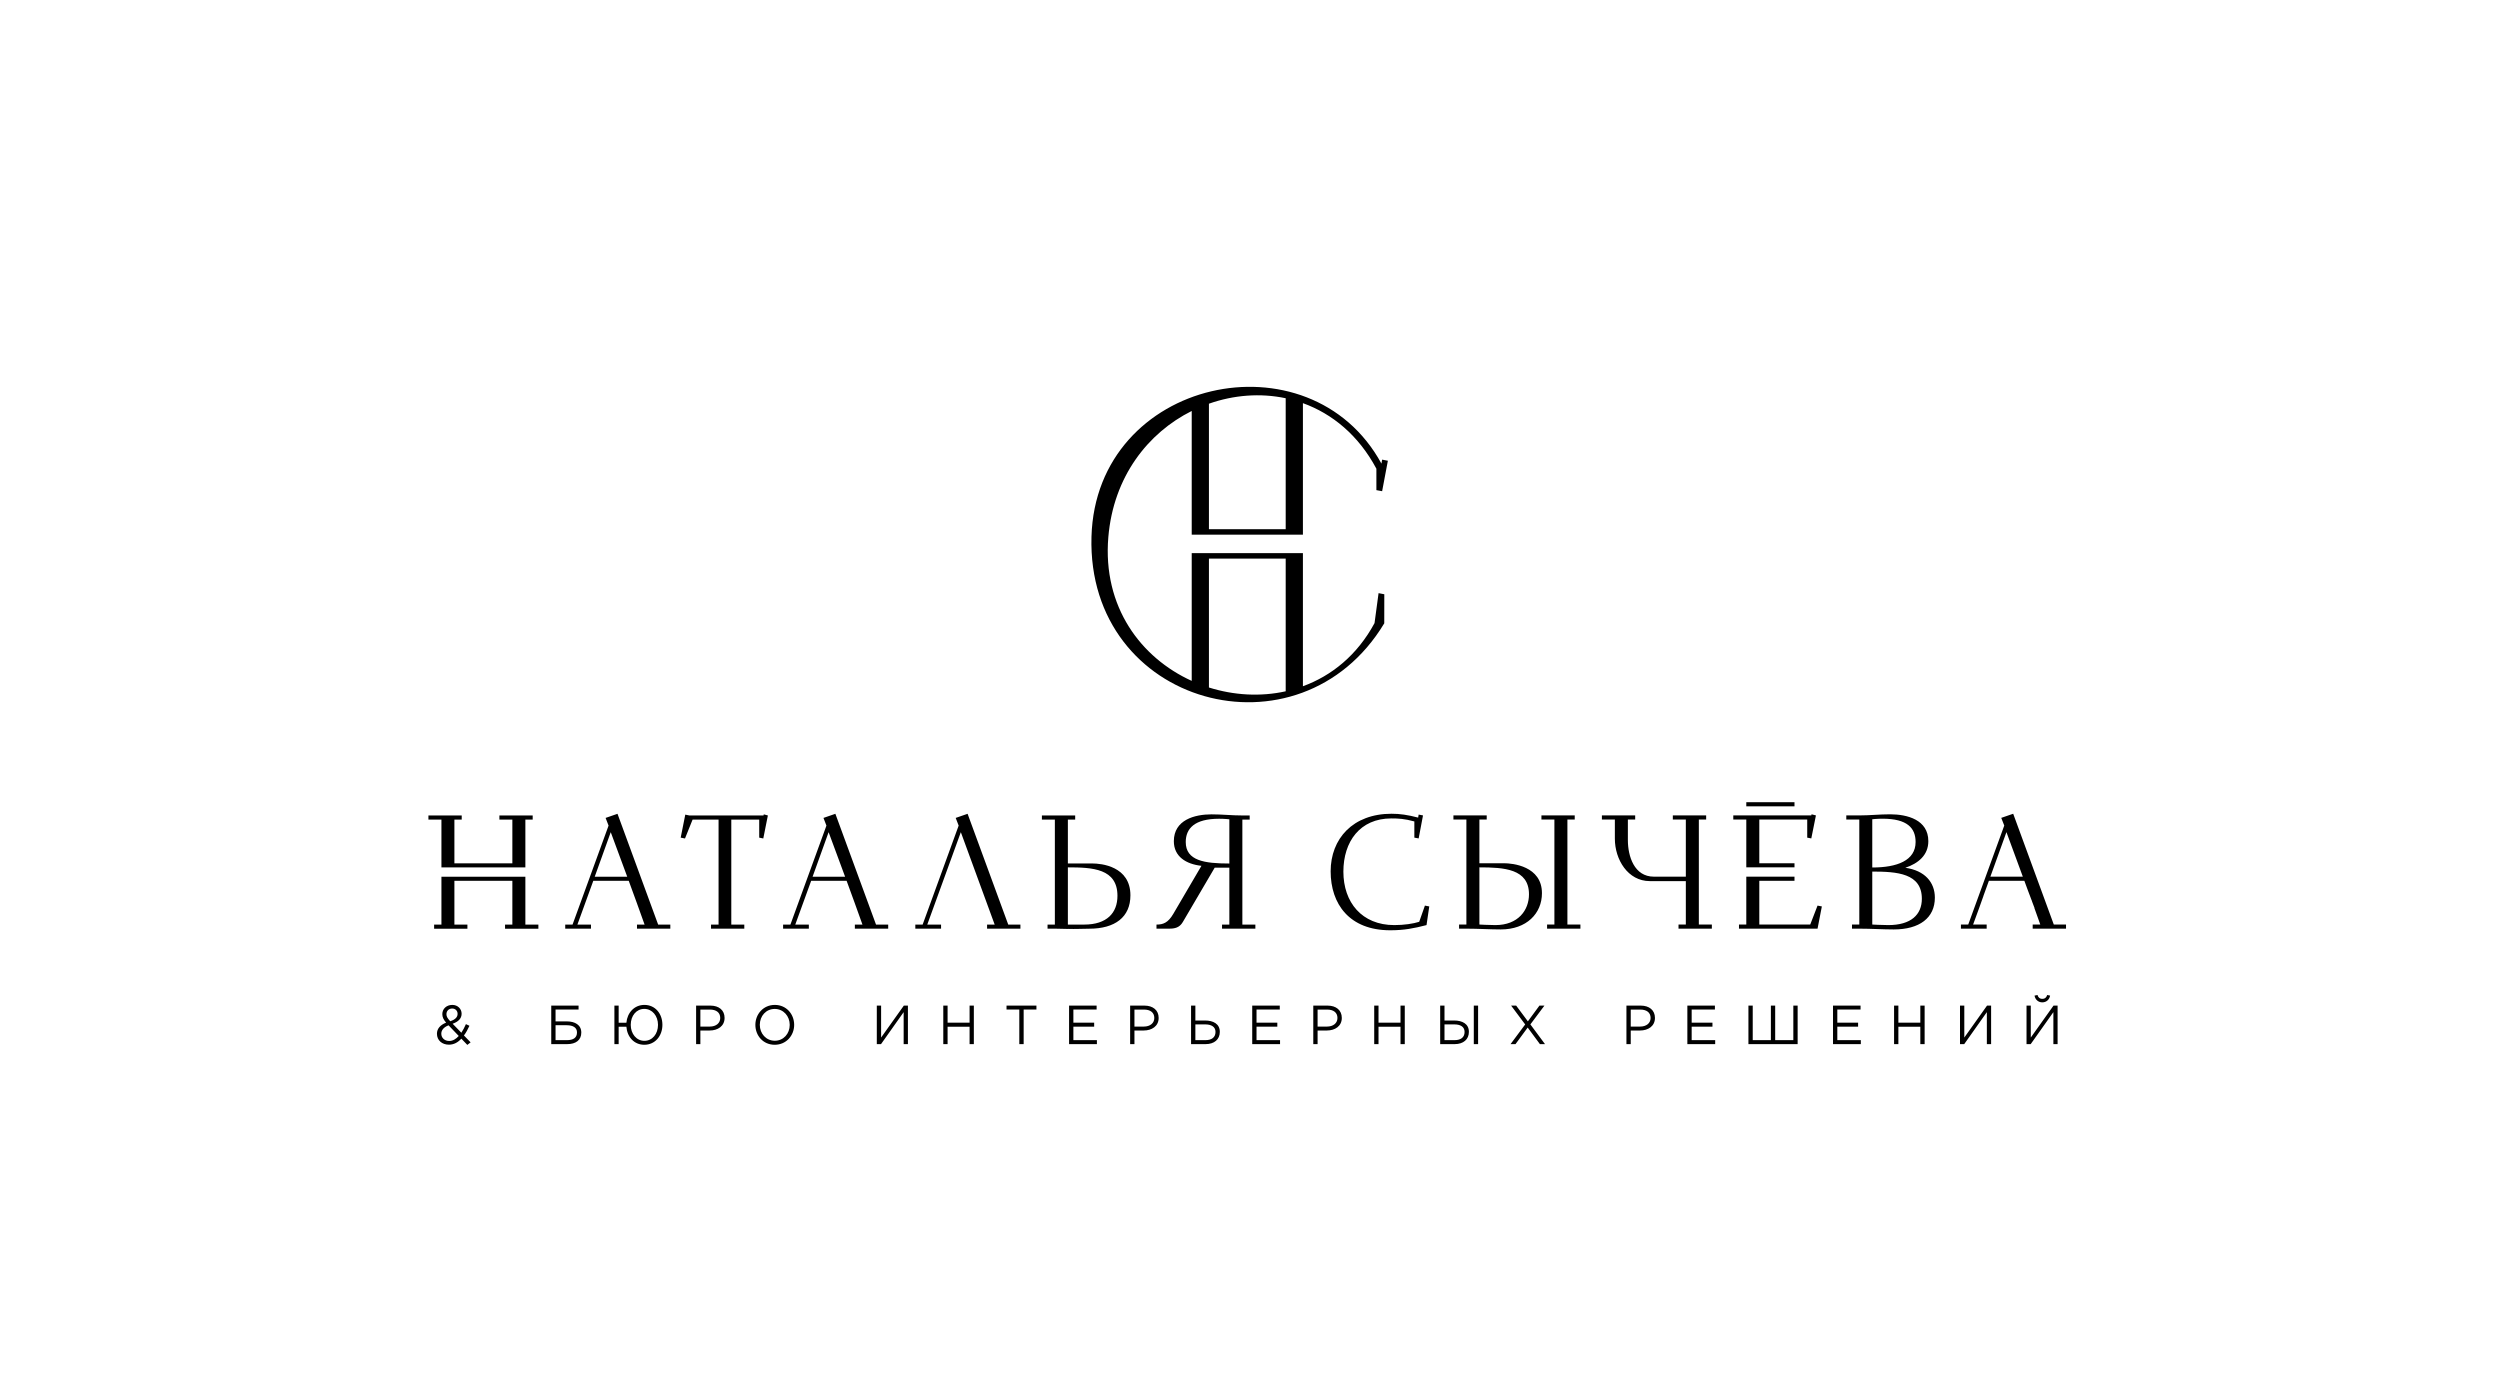 <?xml version="1.0" encoding="UTF-8"?> <svg xmlns="http://www.w3.org/2000/svg" width="54" height="30" viewBox="0 0 54 30" fill="none"><rect width="54" height="30" fill="white"></rect><path d="M23.576 11.593C23.472 15.249 28.074 16.493 29.9 13.464L29.901 12.836C29.86 12.828 29.819 12.82 29.777 12.812L29.69 13.459C29.316 14.153 28.762 14.597 28.143 14.823V11.948H27.771H26.113H25.741V14.707C24.646 14.209 23.813 13.112 23.94 11.601C24.05 10.295 24.797 9.349 25.741 8.877V11.549H26.113H27.771H28.143V8.708C28.774 8.936 29.342 9.397 29.73 10.124C29.73 10.278 29.73 10.433 29.73 10.587C29.771 10.595 29.813 10.602 29.854 10.61L29.978 9.952L29.854 9.928L29.839 10.014C28.294 7.177 23.674 8.16 23.576 11.593L23.576 11.593ZM26.113 8.72C26.648 8.531 27.224 8.486 27.771 8.602V11.431H26.113V8.72ZM27.771 14.932C27.226 15.053 26.649 15.019 26.113 14.85V12.066H27.771V14.932Z" fill="black"></path><path d="M10.094 22.57L10.165 22.515L10.021 22.366C10.066 22.307 10.104 22.235 10.14 22.157L10.064 22.121C10.034 22.19 10.001 22.253 9.965 22.307L9.777 22.113C9.897 22.07 9.971 22.002 9.971 21.896C9.971 21.791 9.886 21.706 9.771 21.706C9.641 21.706 9.554 21.794 9.554 21.904C9.554 21.971 9.58 22.023 9.636 22.089C9.51 22.139 9.438 22.219 9.438 22.329C9.438 22.471 9.548 22.565 9.696 22.565C9.803 22.565 9.89 22.517 9.965 22.435L10.094 22.57L10.094 22.57ZM9.725 22.059C9.663 21.992 9.643 21.955 9.643 21.906C9.643 21.836 9.694 21.784 9.768 21.784C9.835 21.784 9.884 21.832 9.884 21.899C9.884 21.973 9.83 22.024 9.725 22.059V22.059ZM9.703 22.485C9.602 22.485 9.532 22.417 9.532 22.328C9.532 22.256 9.58 22.188 9.689 22.147L9.909 22.377C9.849 22.443 9.781 22.485 9.703 22.485L9.703 22.485ZM11.907 22.553H12.253C12.436 22.553 12.556 22.467 12.556 22.304C12.556 22.137 12.418 22.062 12.243 22.062H12V21.806H12.497V21.721H11.907V22.553H11.907ZM12 22.467V22.145H12.241C12.377 22.145 12.463 22.195 12.463 22.3C12.463 22.42 12.378 22.467 12.246 22.467H12ZM13.917 22.567C14.149 22.567 14.308 22.377 14.308 22.136C14.308 21.894 14.152 21.706 13.919 21.706C13.702 21.706 13.549 21.874 13.53 22.091H13.363V21.721H13.271V22.553H13.363V22.177H13.53C13.547 22.399 13.697 22.567 13.917 22.567H13.917ZM13.919 22.482C13.748 22.482 13.624 22.331 13.624 22.137C13.624 21.941 13.745 21.792 13.917 21.792C14.088 21.792 14.213 21.943 14.213 22.137C14.213 22.333 14.091 22.482 13.919 22.482ZM15.036 22.553H15.128V22.259H15.328C15.503 22.259 15.651 22.166 15.651 21.987C15.651 21.82 15.529 21.721 15.343 21.721H15.036V22.553V22.553ZM15.128 22.174V21.807H15.336C15.469 21.807 15.557 21.869 15.557 21.988C15.557 22.1 15.468 22.174 15.332 22.174H15.128H15.128ZM16.734 22.567C16.984 22.567 17.154 22.366 17.154 22.137C17.154 21.905 16.986 21.706 16.736 21.706C16.486 21.706 16.316 21.907 16.316 22.137C16.316 22.369 16.483 22.567 16.734 22.567ZM16.736 22.48C16.548 22.48 16.412 22.326 16.412 22.137C16.412 21.945 16.546 21.793 16.734 21.793C16.922 21.793 17.058 21.948 17.058 22.137C17.058 22.328 16.924 22.48 16.736 22.48ZM18.939 22.553H19.03L19.519 21.862V22.553H19.611V21.721H19.523L19.032 22.411V21.721H18.939V22.553H18.939ZM20.375 22.553H20.468V22.178H20.943V22.553H21.035V21.721H20.943V22.09H20.468V21.721H20.375V22.553ZM22.017 22.553H22.111V21.806H22.387V21.721H21.741V21.806H22.017V22.553ZM23.092 22.553H23.693V22.467H23.185V22.176H23.634V22.09H23.185V21.806H23.687V21.721H23.092V22.553V22.553ZM24.411 22.553H24.504V22.259H24.704C24.879 22.259 25.027 22.166 25.027 21.987C25.027 21.82 24.904 21.721 24.719 21.721H24.411V22.553V22.553ZM24.504 22.174V21.807H24.712C24.845 21.807 24.933 21.869 24.933 21.988C24.933 22.1 24.843 22.174 24.707 22.174H24.504H24.504ZM25.727 22.553H26.042C26.229 22.553 26.348 22.451 26.348 22.288C26.348 22.114 26.204 22.043 26.028 22.043H25.82V21.721H25.727V22.553ZM25.82 22.467V22.127H26.034C26.17 22.127 26.255 22.182 26.255 22.29C26.255 22.408 26.171 22.467 26.04 22.467H25.82ZM27.048 22.553H27.649V22.467H27.141V22.176H27.59V22.09H27.141V21.806H27.643V21.721H27.048V22.553V22.553ZM28.367 22.553H28.46V22.259H28.66C28.835 22.259 28.983 22.166 28.983 21.987C28.983 21.82 28.86 21.721 28.675 21.721H28.367V22.553V22.553ZM28.46 22.174V21.807H28.668C28.8 21.807 28.889 21.869 28.889 21.988C28.889 22.1 28.799 22.174 28.663 22.174H28.46H28.46ZM29.683 22.553H29.776V22.178H30.251V22.553H30.343V21.721H30.251V22.09H29.776V21.721H29.683V22.553ZM31.108 22.553H31.422C31.609 22.553 31.728 22.451 31.728 22.288C31.728 22.114 31.585 22.043 31.409 22.043H31.201V21.721H31.108V22.553ZM31.201 22.467V22.127H31.414C31.551 22.127 31.635 22.182 31.635 22.29C31.635 22.408 31.552 22.467 31.42 22.467H31.201ZM31.834 22.553H31.927V21.721H31.834V22.553ZM32.628 22.553H32.735L32.998 22.195L33.262 22.553H33.372L33.056 22.127L33.36 21.721H33.252L33.002 22.061L32.749 21.721H32.64L32.944 22.128L32.628 22.553ZM35.131 22.553H35.224V22.259H35.424C35.599 22.259 35.747 22.166 35.747 21.987C35.747 21.82 35.624 21.721 35.439 21.721H35.131V22.553V22.553ZM35.224 22.174V21.807H35.432C35.565 21.807 35.653 21.869 35.653 21.988C35.653 22.1 35.563 22.174 35.427 22.174H35.224H35.224ZM36.447 22.553H37.048V22.467H36.54V22.176H36.989V22.09H36.54V21.806H37.042V21.721H36.447V22.553V22.553ZM37.766 22.553H38.829V21.721H38.736V22.467H38.344V21.721H38.251V22.467H37.859V21.721H37.766V22.553H37.766ZM39.593 22.553H40.194V22.467H39.686V22.176H40.135V22.09H39.686V21.806H40.188V21.721H39.593V22.553V22.553ZM40.912 22.553H41.005V22.178H41.479V22.553H41.572V21.721H41.479V22.09H41.005V21.721H40.912V22.553ZM42.336 22.553H42.427L42.916 21.862V22.553H43.008V21.721H42.92L42.429 22.411V21.721H42.336V22.553H42.336ZM43.772 22.553H43.863L44.353 21.862V22.553H44.444V21.721H44.356L43.865 22.411V21.721H43.773V22.553H43.772ZM44.114 21.651C44.203 21.651 44.268 21.59 44.282 21.505L44.219 21.492C44.205 21.543 44.172 21.575 44.114 21.575C44.057 21.575 44.024 21.543 44.01 21.492L43.946 21.505C43.96 21.59 44.025 21.651 44.114 21.651Z" fill="black"></path><path d="M17.552 18.937H18.254C18.136 18.618 18.017 18.299 17.898 17.975C17.783 18.294 17.668 18.616 17.552 18.937H17.552ZM18.287 19.026H17.521C17.407 19.343 17.293 19.659 17.178 19.971H17.471V20.059H16.915V19.971H17.073L17.851 17.833L17.787 17.667L18.044 17.578L18.922 19.971H19.185V20.059H18.465V19.971H18.629C18.517 19.654 18.402 19.34 18.287 19.026L18.287 19.026ZM12.846 18.937H13.548C13.43 18.617 13.311 18.297 13.192 17.975C13.076 18.296 12.961 18.616 12.846 18.937H12.846ZM13.581 19.026H12.815C12.701 19.341 12.588 19.656 12.472 19.971H12.765V20.059H12.209V19.971H12.367L13.145 17.833L13.081 17.667L13.338 17.578L14.216 19.971H14.479V20.059H13.759V19.971H13.923C13.811 19.655 13.696 19.34 13.581 19.026L13.581 19.026ZM9.815 18.938H11.067H11.348V19.971H11.629V20.06H10.909V19.971H11.067V19.026H9.815V19.971H10.096V20.06H9.377V19.971H9.535V18.938H9.815H9.815ZM9.815 18.648H11.067V17.703H10.787V17.614H11.506V17.703H11.348V18.736H11.067H9.815H9.535V17.703H9.254V17.614H9.973V17.703H9.815V18.648H9.815ZM23.066 19.971C23.066 19.971 23.284 19.971 23.418 19.971C23.91 19.971 24.137 19.718 24.137 19.35C24.137 18.761 23.598 18.735 23.066 18.735V18.751V19.971ZM23.066 18.651H23.598C23.78 18.651 24.417 18.708 24.417 19.339C24.417 19.81 24.084 20.06 23.528 20.06C23.388 20.06 23.227 20.07 23.066 20.064V20.065C22.971 20.062 22.876 20.059 22.785 20.059H22.627V19.971H22.785V17.703H22.505V17.614H23.224V17.703H23.066V18.646V18.651V18.651ZM14.703 18.093L14.796 18.111L14.96 17.703H15.521V19.971H15.358V20.059H16.077V19.971H15.796V17.703H16.399V18.093L16.487 18.111L16.586 17.614L16.498 17.59L16.492 17.614H14.89L14.802 17.596L14.703 18.093H14.703ZM19.771 20.059H20.327V19.971H20.029L20.754 17.975L21.485 19.971H21.321V20.059H22.041V19.971H21.778L20.9 17.578L20.643 17.667L20.707 17.833L19.929 19.971H19.771V20.059V20.059ZM24.98 20.059H25.255C25.372 20.059 25.477 20.039 25.548 19.917L26.238 18.741H26.554V19.971H26.396V20.059H27.116V19.971H26.835V17.703H26.993V17.614H26.835C26.607 17.614 26.402 17.59 26.168 17.59C25.805 17.59 25.355 17.709 25.355 18.17C25.355 18.502 25.619 18.665 25.951 18.702L25.343 19.74C25.229 19.935 25.121 19.971 24.98 19.971V20.06L24.98 20.059ZM25.612 18.188C25.612 17.898 25.799 17.685 26.332 17.685C26.454 17.685 26.554 17.697 26.554 17.697V18.652C26.016 18.652 25.612 18.591 25.612 18.188Z" fill="black"></path><path d="M28.742 18.821C28.742 19.526 29.146 20.094 30.029 20.094C30.327 20.094 30.538 20.053 30.813 19.982L30.872 19.579L30.778 19.561L30.655 19.911C30.526 19.952 30.327 19.982 30.117 19.982C29.415 19.982 29.017 19.49 29.017 18.827C29.017 18.181 29.374 17.678 30.052 17.678C30.205 17.678 30.333 17.684 30.55 17.743V18.093L30.643 18.11L30.737 17.613L30.643 17.595L30.632 17.66C30.404 17.601 30.24 17.577 30.058 17.577C29.222 17.577 28.742 18.116 28.742 18.821V18.821ZM37.72 17.328H38.761V17.417H37.72V17.328ZM42.992 18.936H43.693L43.339 17.974L42.992 18.936ZM43.726 19.025H42.96L42.841 19.354H42.842L42.75 19.612L42.619 19.97H42.912V20.059H42.356V19.97H42.514L43.292 17.832L43.227 17.666L43.485 17.577L44.362 19.97H44.626V20.059H43.906V19.97H44.07L43.943 19.614H43.946L43.895 19.479L43.883 19.443H43.882L43.798 19.221L43.726 19.025V19.025ZM38.001 18.936H38.761V19.025H38.001V19.97H39.101L39.259 19.561L39.352 19.579L39.259 20.059H37.562V19.97H37.72V18.936H38.001V18.936ZM38.001 18.646H38.761V18.735H38.001H37.72V17.702H37.439V17.613H39.124L39.13 17.589L39.224 17.613L39.124 18.11L39.036 18.093V17.702H38.001V18.646H38.001ZM31.394 17.702H31.674V19.97H31.516V20.059H31.674C31.92 20.059 32.195 20.076 32.417 20.076C32.973 20.076 33.306 19.732 33.306 19.293C33.306 18.707 32.669 18.646 32.487 18.646H31.955V17.702H32.113V17.613H31.394V17.702ZM31.955 19.97V18.735C32.487 18.735 33.026 18.766 33.026 19.317C33.026 19.661 32.792 19.982 32.3 19.982C32.166 19.982 31.955 19.97 31.955 19.97ZM33.295 17.702H33.575V19.97H33.417V20.059H34.137V19.97H33.856V17.702H34.014V17.613H33.295V17.702ZM34.601 17.702H34.881V18.116C34.881 18.566 35.162 19.032 35.636 19.032H36.414V19.97H36.256V20.059H36.976V19.97H36.695V17.702H36.853V17.613H36.133V17.702H36.414V18.936H35.724C35.299 18.936 35.162 18.495 35.162 18.146V17.702H35.32V17.613H34.601V17.702H34.601ZM39.88 17.702H40.161V19.97H40.003V20.059H40.161C40.406 20.059 40.681 20.076 40.904 20.076C41.459 20.076 41.793 19.828 41.793 19.389C41.793 19.058 41.576 18.803 41.155 18.744C41.436 18.649 41.652 18.471 41.652 18.169C41.652 17.707 41.196 17.589 40.828 17.589C40.594 17.589 40.389 17.613 40.161 17.613H39.88V17.702V17.702ZM40.441 19.97V18.826C40.974 18.826 41.512 18.862 41.512 19.413C41.512 19.757 41.278 19.982 40.787 19.982C40.652 19.982 40.441 19.97 40.441 19.97ZM40.441 18.738V17.696C40.441 17.696 40.541 17.684 40.664 17.684C41.196 17.684 41.377 17.885 41.377 18.187C41.377 18.59 40.974 18.738 40.441 18.738Z" fill="black"></path></svg> 